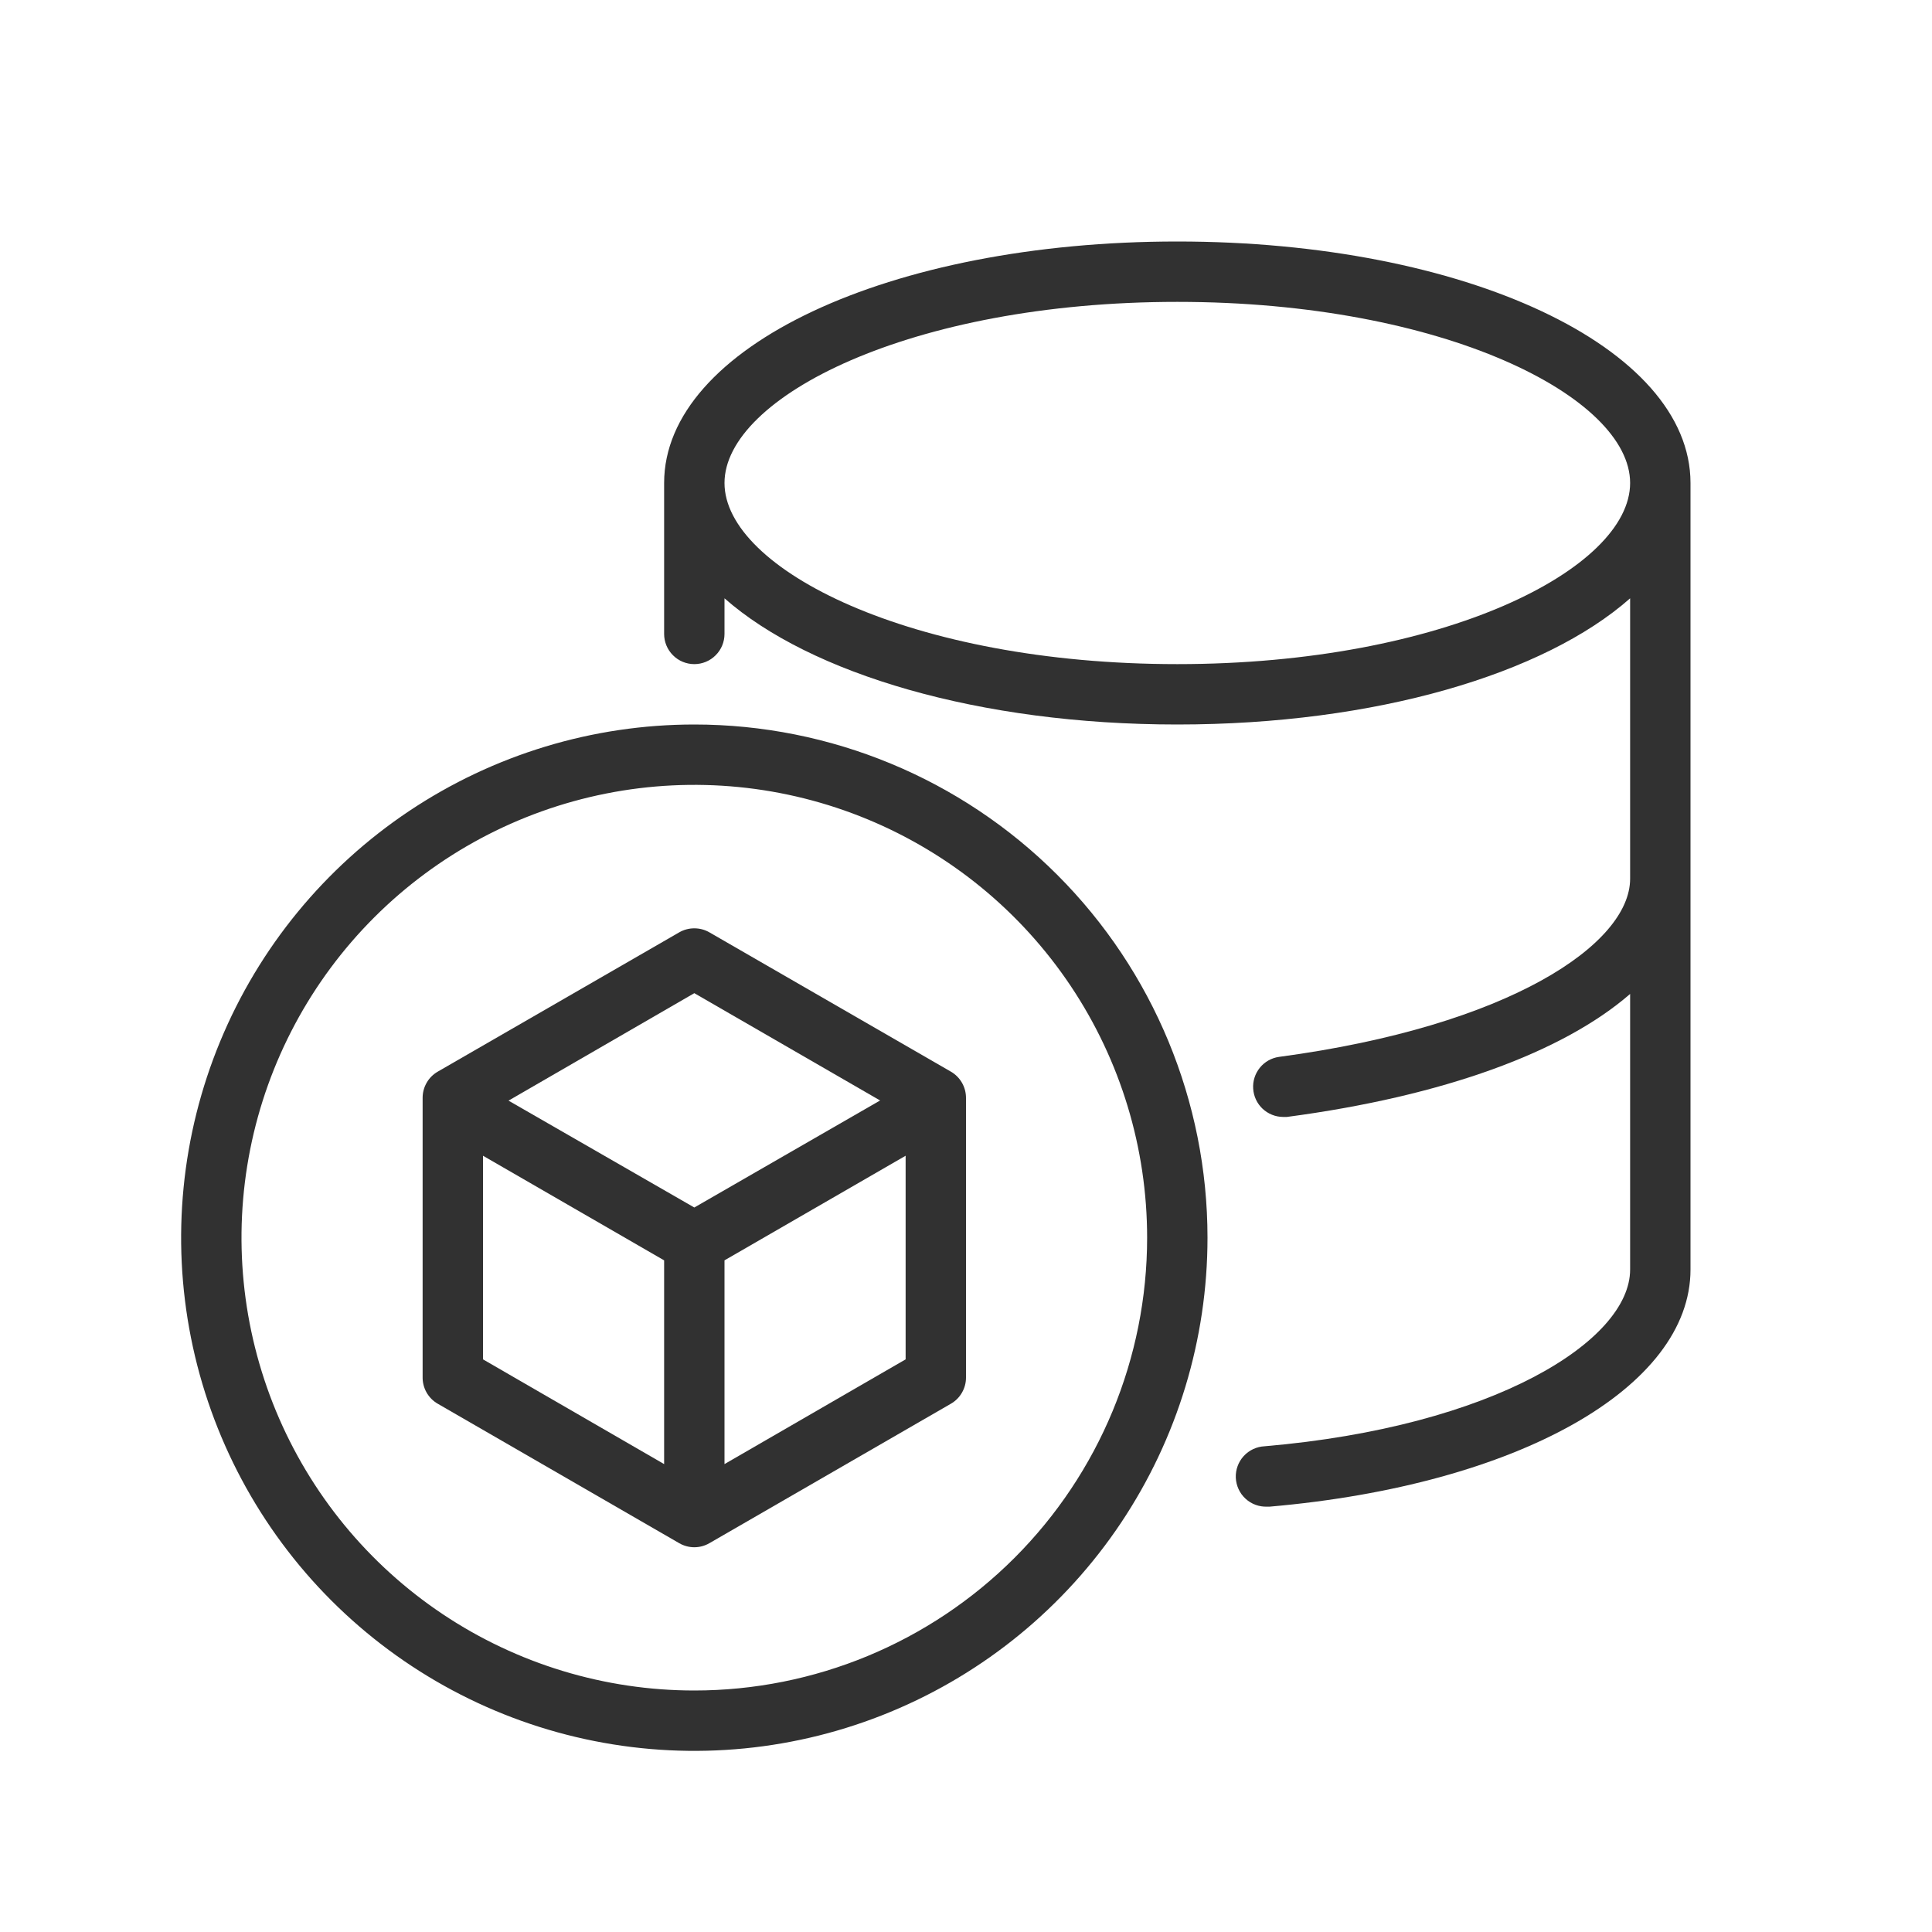 <svg width="48" height="48" viewBox="0 0 48 48" fill="none" xmlns="http://www.w3.org/2000/svg">
<path d="M17.25 18C14.728 18 12.263 18.748 10.166 20.149C8.07 21.55 6.436 23.541 5.471 25.871C4.506 28.201 4.253 30.764 4.745 33.237C5.237 35.711 6.451 37.983 8.234 39.766C10.018 41.549 12.289 42.763 14.763 43.255C17.236 43.747 19.799 43.495 22.129 42.529C24.459 41.564 26.45 39.93 27.851 37.834C29.252 35.737 30 33.272 30 30.75C30 27.369 28.657 24.125 26.266 21.734C23.875 19.343 20.631 18 17.25 18ZM17.25 42C15.025 42 12.85 41.34 11 40.104C9.15 38.868 7.708 37.111 6.856 35.055C6.005 32.999 5.782 30.738 6.216 28.555C6.65 26.373 7.722 24.368 9.295 22.795C10.868 21.222 12.873 20.15 15.055 19.716C17.238 19.282 19.5 19.505 21.555 20.356C23.611 21.208 25.368 22.65 26.604 24.5C27.84 26.35 28.5 28.525 28.5 30.75C28.5 33.734 27.315 36.595 25.205 38.705C23.095 40.815 20.234 42 17.25 42Z" fill="#313131"/>
<path d="M23.625 26.625L17.625 23.164C17.511 23.098 17.382 23.064 17.25 23.064C17.118 23.064 16.989 23.098 16.875 23.164L10.875 26.625C10.761 26.691 10.666 26.785 10.601 26.899C10.535 27.013 10.5 27.142 10.5 27.274V34.208C10.497 34.342 10.53 34.475 10.596 34.593C10.662 34.71 10.758 34.808 10.875 34.875L16.875 38.34C16.989 38.406 17.118 38.441 17.25 38.441C17.382 38.441 17.511 38.406 17.625 38.34L23.625 34.875C23.739 34.809 23.834 34.715 23.899 34.601C23.965 34.487 24 34.358 24 34.227V27.278C24 27.145 23.966 27.016 23.9 26.901C23.834 26.786 23.739 26.691 23.625 26.625ZM17.25 24.675L21.866 27.341L17.25 30L12.634 27.345L17.25 24.675ZM12 28.714L16.5 31.313V36.375L12 33.773V28.714ZM18 36.375V31.313L22.5 28.714V33.773L18 36.375Z" fill="#313131"/>
<path d="M29.25 6C22.099 6 16.5 8.625 16.5 12V15.75C16.5 15.949 16.579 16.14 16.72 16.28C16.86 16.421 17.051 16.5 17.25 16.5C17.449 16.5 17.64 16.421 17.78 16.28C17.921 16.14 18 15.949 18 15.75V14.865C20.13 16.74 24.323 18 29.25 18C34.178 18 38.37 16.747 40.5 14.865V21.832C40.5 23.453 37.5 25.492 31.777 26.258C31.59 26.284 31.42 26.38 31.301 26.527C31.182 26.674 31.122 26.86 31.135 27.049C31.147 27.238 31.23 27.415 31.367 27.545C31.505 27.675 31.686 27.748 31.875 27.75H31.973C35.873 27.233 38.839 26.137 40.5 24.694V31.541C40.5 33.315 37.102 35.445 31.421 35.932C31.222 35.941 31.035 36.028 30.9 36.175C30.766 36.321 30.695 36.516 30.703 36.714C30.712 36.913 30.799 37.101 30.945 37.235C31.092 37.37 31.286 37.441 31.485 37.432H31.549C37.703 36.896 42 34.477 42 31.541V12C42 8.625 36.401 6 29.25 6ZM29.25 16.5C22.62 16.5 18 14.13 18 12C18 9.87 22.62 7.5 29.25 7.5C35.88 7.5 40.5 9.87 40.5 12C40.5 14.13 35.88 16.5 29.25 16.5Z" fill="#313131"/>
</svg>
